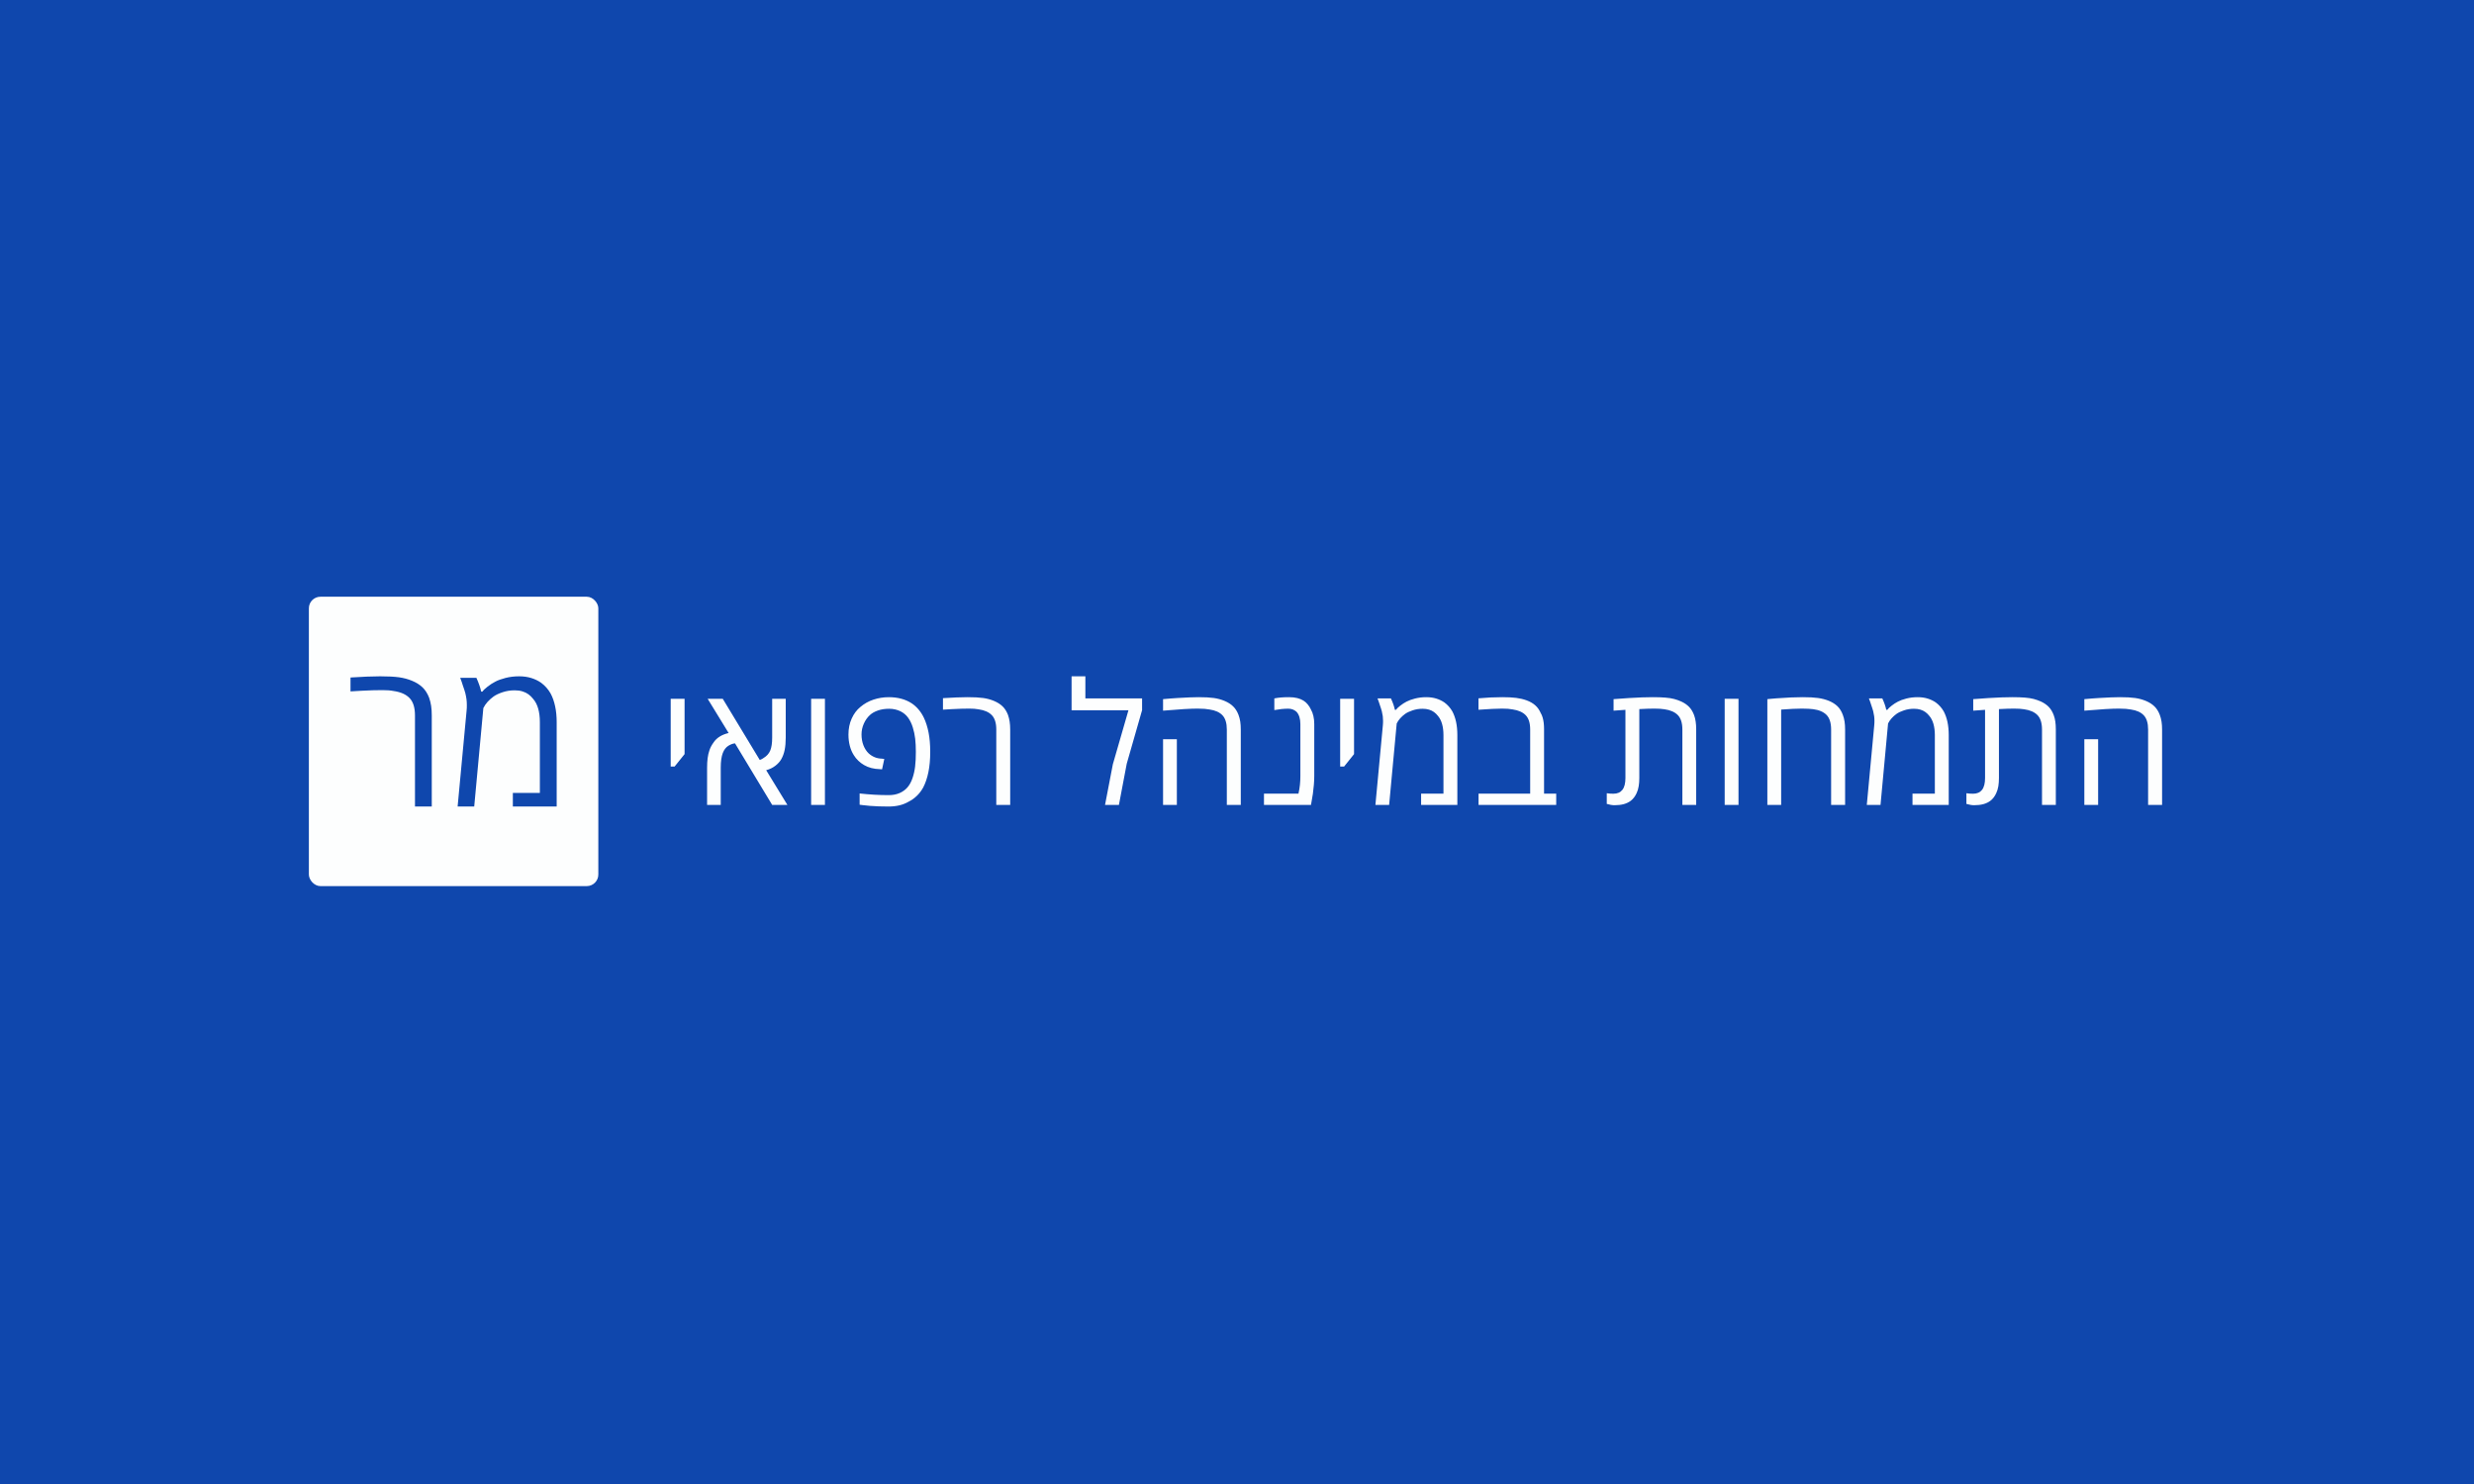 <svg xmlns="http://www.w3.org/2000/svg" version="1.1" xmlns:xlink="http://www.w3.org/1999/xlink" xmlns:svgjs="http://svgjs.dev/svgjs" width="100%" height="100%" viewBox="0 0 1000 600"><rect width="1000" height="600" x="0" y="0" fill="#0f47ad"/><g><rect width="333.333" height="333.333" rx="13.333" ry="13.333" y="377.91" fill="#fdfefe" transform="matrix(0.351,0,0,0.351,0,108.619)" x="355.688"/><path d="M497.214 619.577L477.882 619.577L477.882 514.652Q477.882 501.146 471.698 494.702Q465.547 488.225 453.278 486.5L453.278 486.5Q450.544 485.947 447.29 485.719Q444.035 485.492 440.358 485.492L440.358 485.492Q435.899 485.492 429.26 485.654Q422.621 485.817 415.754 486.24Q408.887 486.631 403.647 486.956L403.647 486.956L403.647 470.944Q413.833 470.26 422.295 469.935Q430.757 469.577 437.721 469.577L437.721 469.577Q451.455 469.577 459.592 470.716Q467.695 471.855 474.79 474.849L474.79 474.849Q481.885 477.811 486.604 482.335Q491.291 486.858 494.154 494.181L494.154 494.181Q495.749 498.737 496.498 503.684Q497.214 508.599 497.214 514.652L497.214 514.652L497.214 619.577ZM546.096 619.577L526.992 619.577L537.277 509.607Q537.504 507.459 537.57 505.8Q537.602 504.14 537.602 502.545L537.602 502.545Q537.602 499.095 537.212 496.069Q536.821 493.042 535.91 489.137L535.91 489.137Q535.682 487.998 534.771 485.296Q533.827 482.628 532.981 480.057Q532.135 477.485 531.907 476.672L531.907 476.672Q531.451 475.305 530.93 473.971Q530.41 472.669 529.954 471.302L529.954 471.302L548.602 471.302Q550.653 475.858 552.02 479.829Q553.419 483.767 554.102 487.184L554.102 487.184L555.567 487.184Q557.064 484.906 561.458 481.489Q565.884 478.039 570.342 475.761L570.342 475.761Q574.801 473.352 582.124 471.465Q589.446 469.577 597.81 469.577L597.81 469.577Q605.458 469.577 611.772 471.53Q618.053 473.482 622.968 476.9L622.968 476.9Q626.417 479.406 629.216 482.562Q632.015 485.719 634.066 489.364L634.066 489.364Q637.515 495.776 639.273 504.075Q641.063 512.374 641.063 522.43L641.063 522.43L641.063 619.577L590.585 619.577L590.585 603.89L621.698 603.89L621.698 522.43Q621.698 513.643 619.778 506.809Q617.826 500.007 613.92 495.548L613.92 495.548Q611.642 492.586 608.615 490.341Q605.589 488.128 601.618 486.924Q597.68 485.719 592.668 485.719L592.668 485.719Q585.346 485.719 578.804 487.9Q572.295 490.048 568.292 492.912L568.292 492.912Q564.517 495.678 561.458 499.03Q558.431 502.415 556.608 506.19L556.608 506.19L546.096 619.577Z " fill="#0f47ad" transform="matrix(0.351,0,0,0.351,0,108.619)"/><path d="M776.877 573.489L772.355 573.489L772.355 495.501L788.345 495.501L788.345 559.195L776.877 573.489ZM829.991 617.693L814.27 617.693L814.27 574.728Q814.27 568.859 814.889 563.879Q815.508 558.926 817.069 554.484Q818.631 550.015 821.754 545.762L821.754 545.762Q824.392 541.777 828.699 539.058Q833.006 536.312 839.063 534.886L839.063 534.886L814.943 495.501L832.333 495.501L874.921 565.925Q876.267 565.44 877.398 564.875Q878.528 564.31 879.471 563.556L879.471 563.556Q884.774 560.352 887.008 555.049Q889.216 549.746 889.216 540.189L889.216 540.189L889.216 495.501L904.83 495.501L904.83 540.189Q904.83 548.238 903.618 554.322Q902.38 560.433 899.634 565.171L899.634 565.171Q897.373 569.128 892.904 572.601Q888.462 576.047 882.324 577.743L882.324 577.743L906.741 617.693L889.216 617.693L846.439 546.811Q843.047 547 838.821 549.557Q834.621 552.115 832.333 557.983L832.333 557.983Q829.991 564.229 829.991 574.728L829.991 574.728L829.991 617.693ZM949.975 617.693L934.092 617.693L934.092 495.501L949.975 495.501L949.975 617.693ZM1023.225 619.577L1023.225 619.577Q1017.464 619.577 1012.026 619.389Q1006.588 619.2 1001.931 618.823Q997.301 618.446 993.801 617.989L993.801 617.989L989.925 617.504L989.925 604.529Q998.432 605.471 1006.804 605.955Q1015.203 606.44 1023.521 606.44L1023.521 606.44Q1030.521 606.44 1035.932 604.071Q1041.316 601.702 1044.815 597.718L1044.815 597.718Q1048.503 593.572 1050.738 587.111Q1052.945 580.677 1053.807 573.678L1053.807 573.678Q1054.291 569.424 1054.48 565.413Q1054.668 561.375 1054.668 556.557L1054.668 556.557Q1054.668 548.131 1053.914 541.454Q1053.134 534.778 1051.168 528.452L1051.168 528.452Q1049.176 522.018 1045.811 517.334Q1042.446 512.65 1037.062 509.904L1037.062 509.904Q1034.128 508.477 1030.844 507.723Q1027.586 506.969 1023.898 506.969L1023.898 506.969Q1016.603 506.969 1010.976 508.961Q1005.35 510.927 1001.931 514.049L1001.931 514.049Q997.409 518.141 994.743 524.145Q992.105 530.148 992.105 536.501L992.105 536.501Q992.105 543.393 994.313 549.073Q996.547 554.753 1000.343 558.36L1000.343 558.36Q1003.466 561.187 1007.234 562.748Q1011.03 564.31 1015.472 564.417L1015.472 564.417L1018.326 564.794L1015.768 576.72L1013.292 576.531Q1008.096 576.424 1003.493 575.239Q998.916 574.055 995.04 571.793L995.04 571.793Q991.432 569.721 988.417 566.813Q985.375 563.933 983.195 560.352L983.195 560.352Q980.18 555.614 978.618 549.611Q977.057 543.581 977.057 536.689L977.057 536.689Q977.057 526.46 980.799 518.222Q984.541 509.984 990.678 504.977L990.678 504.977Q997.489 499.189 1005.915 496.417Q1014.341 493.617 1023.521 493.617L1023.521 493.617Q1031.382 493.617 1038.004 495.421Q1044.627 497.224 1049.93 500.724L1049.93 500.724Q1054.184 503.55 1057.737 507.723Q1061.29 511.896 1063.848 517.172L1063.848 517.172Q1067.428 524.656 1069.34 534.455Q1071.224 544.254 1071.224 556.557L1071.224 556.557Q1071.224 569.801 1069.097 580.085Q1066.971 590.342 1063.094 597.718L1063.094 597.718Q1059.971 603.317 1055.691 607.382Q1051.438 611.447 1046.511 613.897L1046.511 613.897Q1041.692 616.75 1035.878 618.177Q1030.063 619.577 1023.225 619.577ZM1163.318 617.693L1147.301 617.693L1147.301 530.902Q1147.301 519.73 1142.213 514.399Q1137.098 509.042 1126.976 507.615L1126.976 507.615Q1124.688 507.158 1121.996 506.969Q1119.304 506.781 1116.262 506.781L1116.262 506.781Q1112.574 506.781 1107.082 506.916Q1101.59 507.05 1095.91 507.4Q1090.257 507.723 1085.896 507.992L1085.896 507.992L1085.896 494.748Q1094.322 494.182 1101.321 493.913Q1108.32 493.617 1114.081 493.617L1114.081 493.617Q1125.442 493.617 1132.172 494.559Q1138.902 495.501 1144.77 497.978L1144.77 497.978Q1150.612 500.428 1154.516 504.17Q1158.392 507.912 1160.761 513.969L1160.761 513.969Q1162.08 517.737 1162.699 521.829Q1163.318 525.894 1163.318 530.902L1163.318 530.902L1163.318 617.693ZM1288.525 617.693L1272.534 617.693L1281.526 570.932L1299.508 508.665L1234.011 508.665L1234.011 469.577L1249.894 469.577L1249.894 495.044L1315.203 495.044L1315.203 508.558L1297.516 570.286L1288.525 617.693ZM1428.86 617.693L1412.789 617.693L1412.789 530.902Q1412.789 519.837 1407.809 514.534Q1402.855 509.231 1392.895 507.804L1392.895 507.804Q1390.634 507.346 1387.08 507.05Q1383.527 506.781 1379.004 506.781L1379.004 506.781Q1373.028 506.781 1363.336 507.346Q1353.645 507.912 1339.35 509.15L1339.35 509.15L1339.35 495.878Q1343.792 495.421 1348.046 495.124Q1352.299 494.855 1356.283 494.559L1356.283 494.559Q1363.848 494.101 1369.851 493.859Q1375.881 493.617 1380.404 493.617L1380.404 493.617Q1391.118 493.617 1397.794 494.559Q1404.444 495.501 1410.312 497.978L1410.312 497.978Q1416.181 500.428 1420.058 504.223Q1423.961 507.992 1426.222 513.969L1426.222 513.969Q1427.649 517.737 1428.268 521.829Q1428.86 525.894 1428.86 530.902L1428.86 530.902L1428.86 617.693ZM1355.233 617.693L1339.35 617.693L1339.35 542.073L1355.233 542.073L1355.233 617.693ZM1509.702 617.693L1455.565 617.693L1455.565 604.717L1495.3 604.717Q1496.457 599.521 1496.969 594.514Q1497.48 589.48 1497.48 584.581L1497.48 584.581L1497.48 524.575Q1497.48 520.026 1496.35 516.391Q1495.219 512.73 1492.958 510.361L1492.958 510.361Q1491.154 508.773 1488.839 507.804Q1486.497 506.862 1483.482 506.862L1483.482 506.862Q1479.686 506.862 1475.729 507.292Q1471.745 507.723 1467.491 508.477L1467.491 508.477L1467.491 495.044Q1471.072 494.29 1475.298 493.94Q1479.498 493.617 1484.424 493.617L1484.424 493.617Q1489.916 493.617 1493.981 494.667Q1498.046 495.69 1501.088 497.601L1501.088 497.601Q1503.914 499.378 1506.041 502.043Q1508.195 504.681 1509.594 507.723L1509.594 507.723Q1511.506 511.034 1512.475 515.288Q1513.471 519.541 1513.471 524.575L1513.471 524.575L1513.471 584.581Q1513.471 589.292 1513.013 594.649Q1512.529 600.006 1511.883 604.879Q1511.21 609.751 1510.537 612.874L1510.537 612.874L1509.702 617.693ZM1547.848 573.489L1543.299 573.489L1543.299 495.501L1559.289 495.501L1559.289 559.195L1547.848 573.489ZM1599.697 617.693L1583.895 617.693L1592.401 526.729Q1592.59 524.952 1592.644 523.579Q1592.697 522.206 1592.697 520.887L1592.697 520.887Q1592.697 518.034 1592.374 515.53Q1592.024 513.026 1591.271 509.796L1591.271 509.796Q1591.082 508.854 1590.329 506.619Q1589.575 504.412 1588.875 502.285Q1588.148 500.159 1587.96 499.486L1587.96 499.486Q1587.583 498.355 1587.152 497.251Q1586.721 496.174 1586.344 495.044L1586.344 495.044L1601.77 495.044Q1603.493 498.812 1604.623 502.097Q1605.754 505.354 1606.319 508.181L1606.319 508.181L1607.558 508.181Q1608.796 506.296 1612.43 503.47Q1616.064 500.616 1619.752 498.732L1619.752 498.732Q1623.467 496.74 1629.524 495.178Q1635.582 493.617 1642.473 493.617L1642.473 493.617Q1648.826 493.617 1654.022 495.232Q1659.218 496.847 1663.309 499.674L1663.309 499.674Q1666.136 501.747 1668.451 504.358Q1670.766 506.969 1672.489 509.984L1672.489 509.984Q1675.316 515.288 1676.797 522.152Q1678.25 529.017 1678.25 537.335L1678.25 537.335L1678.25 617.693L1636.524 617.693L1636.524 604.717L1662.26 604.717L1662.26 537.335Q1662.26 530.067 1660.644 524.414Q1659.029 518.787 1655.826 515.099L1655.826 515.099Q1653.941 512.65 1651.411 510.792Q1648.907 508.961 1645.65 507.965Q1642.392 506.969 1638.22 506.969L1638.22 506.969Q1632.163 506.969 1626.779 508.773Q1621.368 510.55 1618.056 512.919L1618.056 512.919Q1614.934 515.207 1612.43 517.98Q1609.927 520.779 1608.419 523.902L1608.419 523.902L1599.697 617.693ZM1792.096 617.693L1702.667 617.693L1702.667 604.717L1762.107 604.717L1762.107 530.902Q1762.107 519.73 1756.992 514.426Q1751.877 509.15 1741.944 507.723L1741.944 507.723Q1739.575 507.239 1736.56 506.996Q1733.518 506.781 1729.641 506.781L1729.641 506.781Q1725.199 506.781 1718.577 507.104Q1711.954 507.427 1702.586 508.1L1702.586 508.1L1702.586 494.936Q1709.586 494.29 1716.45 493.94Q1723.315 493.617 1730.126 493.617L1730.126 493.617Q1739.575 493.617 1745.982 494.424Q1752.362 495.232 1758.123 497.305L1758.123 497.305Q1763.991 499.486 1767.868 502.904Q1771.771 506.296 1774.114 511.6L1774.114 511.6Q1775.648 514.157 1776.482 517.091Q1777.344 520.026 1777.721 523.337Q1778.098 526.648 1778.098 530.525L1778.098 530.525L1778.098 604.717L1792.096 604.717L1792.096 617.693ZM1859.209 618.069L1859.209 618.069Q1857.324 618.069 1855.144 617.693Q1852.963 617.316 1850.325 616.562L1850.325 616.562L1850.325 604.259Q1853.905 604.825 1857.97 604.825L1857.97 604.825Q1864.781 604.825 1868.281 600.383Q1871.807 595.914 1871.807 586.653L1871.807 586.653L1871.807 508.181Q1868.388 508.369 1864.97 508.665Q1861.578 508.961 1858.159 509.15L1858.159 509.15L1858.159 495.878Q1867.715 495.124 1875.872 494.613Q1884.002 494.101 1890.813 493.859Q1897.624 493.617 1903.116 493.617L1903.116 493.617Q1911.838 493.617 1917.706 494.101Q1923.575 494.559 1927.882 495.69Q1932.19 496.847 1936.147 498.624L1936.147 498.624Q1941.639 501.181 1945.192 504.87Q1948.746 508.558 1950.926 514.426L1950.926 514.426Q1952.138 517.737 1952.703 521.776Q1953.295 525.787 1953.295 530.525L1953.295 530.525L1953.295 617.693L1937.385 617.693L1937.385 530.902Q1937.385 519.649 1932.19 514.292Q1926.967 508.961 1916.737 507.535L1916.737 507.535Q1912.403 506.781 1905.027 506.781L1905.027 506.781Q1901.5 506.781 1897.193 506.916Q1892.913 507.05 1887.798 507.346L1887.798 507.346L1887.798 586.653Q1887.798 591.849 1887.071 596.21Q1886.371 600.571 1884.675 604.152L1884.675 604.152Q1882.199 609.643 1878.053 612.874L1878.053 612.874Q1874.634 615.512 1869.95 616.804Q1865.266 618.069 1859.209 618.069ZM2002.021 617.693L1986.111 617.693L1986.111 495.501L2002.021 495.501L2002.021 617.693ZM2051.15 617.693L2035.241 617.693L2035.241 495.878Q2036.479 495.69 2039.117 495.501Q2041.782 495.313 2045.847 494.936L2045.847 494.936Q2054.65 494.29 2062.215 493.94Q2069.779 493.617 2076.025 493.617L2076.025 493.617Q2086.928 493.617 2093.631 494.559Q2100.361 495.501 2106.229 497.87L2106.229 497.87Q2112.098 500.347 2115.975 504.062Q2119.851 507.804 2122.112 513.861L2122.112 513.861Q2123.539 517.549 2124.158 521.668Q2124.778 525.787 2124.778 530.902L2124.778 530.902L2124.778 617.693L2108.679 617.693L2108.679 530.902Q2108.679 519.541 2103.484 514.157Q2098.261 508.773 2087.951 507.427L2087.951 507.427Q2085.77 507.158 2082.513 506.969Q2079.255 506.781 2075.002 506.781L2075.002 506.781Q2070.641 506.781 2064.664 507.05Q2058.715 507.346 2051.15 507.912L2051.15 507.912L2051.15 617.693ZM2165.562 617.693L2149.76 617.693L2158.266 526.729Q2158.455 524.952 2158.509 523.579Q2158.563 522.206 2158.563 520.887L2158.563 520.887Q2158.563 518.034 2158.239 515.53Q2157.89 513.026 2157.136 509.796L2157.136 509.796Q2156.947 508.854 2156.194 506.619Q2155.44 504.412 2154.74 502.285Q2154.013 500.159 2153.825 499.486L2153.825 499.486Q2153.448 498.355 2153.017 497.251Q2152.586 496.174 2152.209 495.044L2152.209 495.044L2167.635 495.044Q2169.358 498.812 2170.488 502.097Q2171.619 505.354 2172.184 508.181L2172.184 508.181L2173.423 508.181Q2174.661 506.296 2178.295 503.47Q2181.929 500.616 2185.617 498.732L2185.617 498.732Q2189.306 496.74 2195.363 495.178Q2201.42 493.617 2208.338 493.617L2208.338 493.617Q2214.691 493.617 2219.887 495.232Q2225.083 496.847 2229.175 499.674L2229.175 499.674Q2232.001 501.747 2234.316 504.358Q2236.631 506.969 2238.354 509.984L2238.354 509.984Q2241.181 515.288 2242.662 522.152Q2244.115 529.017 2244.115 537.335L2244.115 537.335L2244.115 617.693L2202.389 617.693L2202.389 604.717L2228.125 604.717L2228.125 537.335Q2228.125 530.067 2226.509 524.414Q2224.894 518.787 2221.691 515.099L2221.691 515.099Q2219.806 512.65 2217.276 510.792Q2214.772 508.961 2211.515 507.965Q2208.257 506.969 2204.085 506.969L2204.085 506.969Q2198.028 506.969 2192.644 508.773Q2187.233 510.55 2183.921 512.919L2183.921 512.919Q2180.799 515.207 2178.295 517.98Q2175.792 520.779 2174.257 523.902L2174.257 523.902L2165.562 617.693ZM2273.351 618.069L2273.351 618.069Q2271.466 618.069 2269.286 617.693Q2267.105 617.316 2264.467 616.562L2264.467 616.562L2264.467 604.259Q2268.047 604.825 2272.139 604.825L2272.139 604.825Q2278.95 604.825 2282.45 600.383Q2285.949 595.914 2285.949 586.653L2285.949 586.653L2285.949 508.181Q2282.531 508.369 2279.139 508.665Q2275.72 508.961 2272.328 509.15L2272.328 509.15L2272.328 495.878Q2281.884 495.124 2290.014 494.613Q2298.144 494.101 2304.982 493.859Q2311.793 493.617 2317.285 493.617L2317.285 493.617Q2325.98 493.617 2331.849 494.101Q2337.717 494.559 2342.024 495.69Q2346.332 496.847 2350.316 498.624L2350.316 498.624Q2355.781 501.181 2359.334 504.87Q2362.888 508.558 2365.068 514.426L2365.068 514.426Q2366.307 517.737 2366.872 521.776Q2367.437 525.787 2367.437 530.525L2367.437 530.525L2367.437 617.693L2351.527 617.693L2351.527 530.902Q2351.527 519.649 2346.332 514.292Q2341.136 508.961 2330.906 507.535L2330.906 507.535Q2326.545 506.781 2319.169 506.781L2319.169 506.781Q2315.669 506.781 2311.362 506.916Q2307.055 507.05 2301.94 507.346L2301.94 507.346L2301.94 586.653Q2301.94 591.849 2301.24 596.21Q2300.513 600.571 2298.817 604.152L2298.817 604.152Q2296.368 609.643 2292.195 612.874L2292.195 612.874Q2288.776 615.512 2284.092 616.804Q2279.408 618.069 2273.351 618.069ZM2489.817 617.693L2473.719 617.693L2473.719 530.902Q2473.719 519.837 2468.738 514.534Q2463.785 509.231 2453.851 507.804L2453.851 507.804Q2451.563 507.346 2448.01 507.05Q2444.483 506.781 2439.934 506.781L2439.934 506.781Q2433.957 506.781 2424.266 507.346Q2414.575 507.912 2400.28 509.15L2400.28 509.15L2400.28 495.878Q2404.722 495.421 2408.975 495.124Q2413.229 494.855 2417.213 494.559L2417.213 494.559Q2424.778 494.101 2430.808 493.859Q2436.811 493.617 2441.36 493.617L2441.36 493.617Q2452.048 493.617 2458.724 494.559Q2465.4 495.501 2471.269 497.978L2471.269 497.978Q2477.111 500.428 2481.014 504.223Q2484.891 507.992 2487.152 513.969L2487.152 513.969Q2488.579 517.737 2489.198 521.829Q2489.817 525.894 2489.817 530.902L2489.817 530.902L2489.817 617.693ZM2416.163 617.693L2400.28 617.693L2400.28 542.073L2416.163 542.073L2416.163 617.693Z " fill="#fdfefe" transform="matrix(0.351,0,0,0.351,0,108.619)"/></g></svg>
